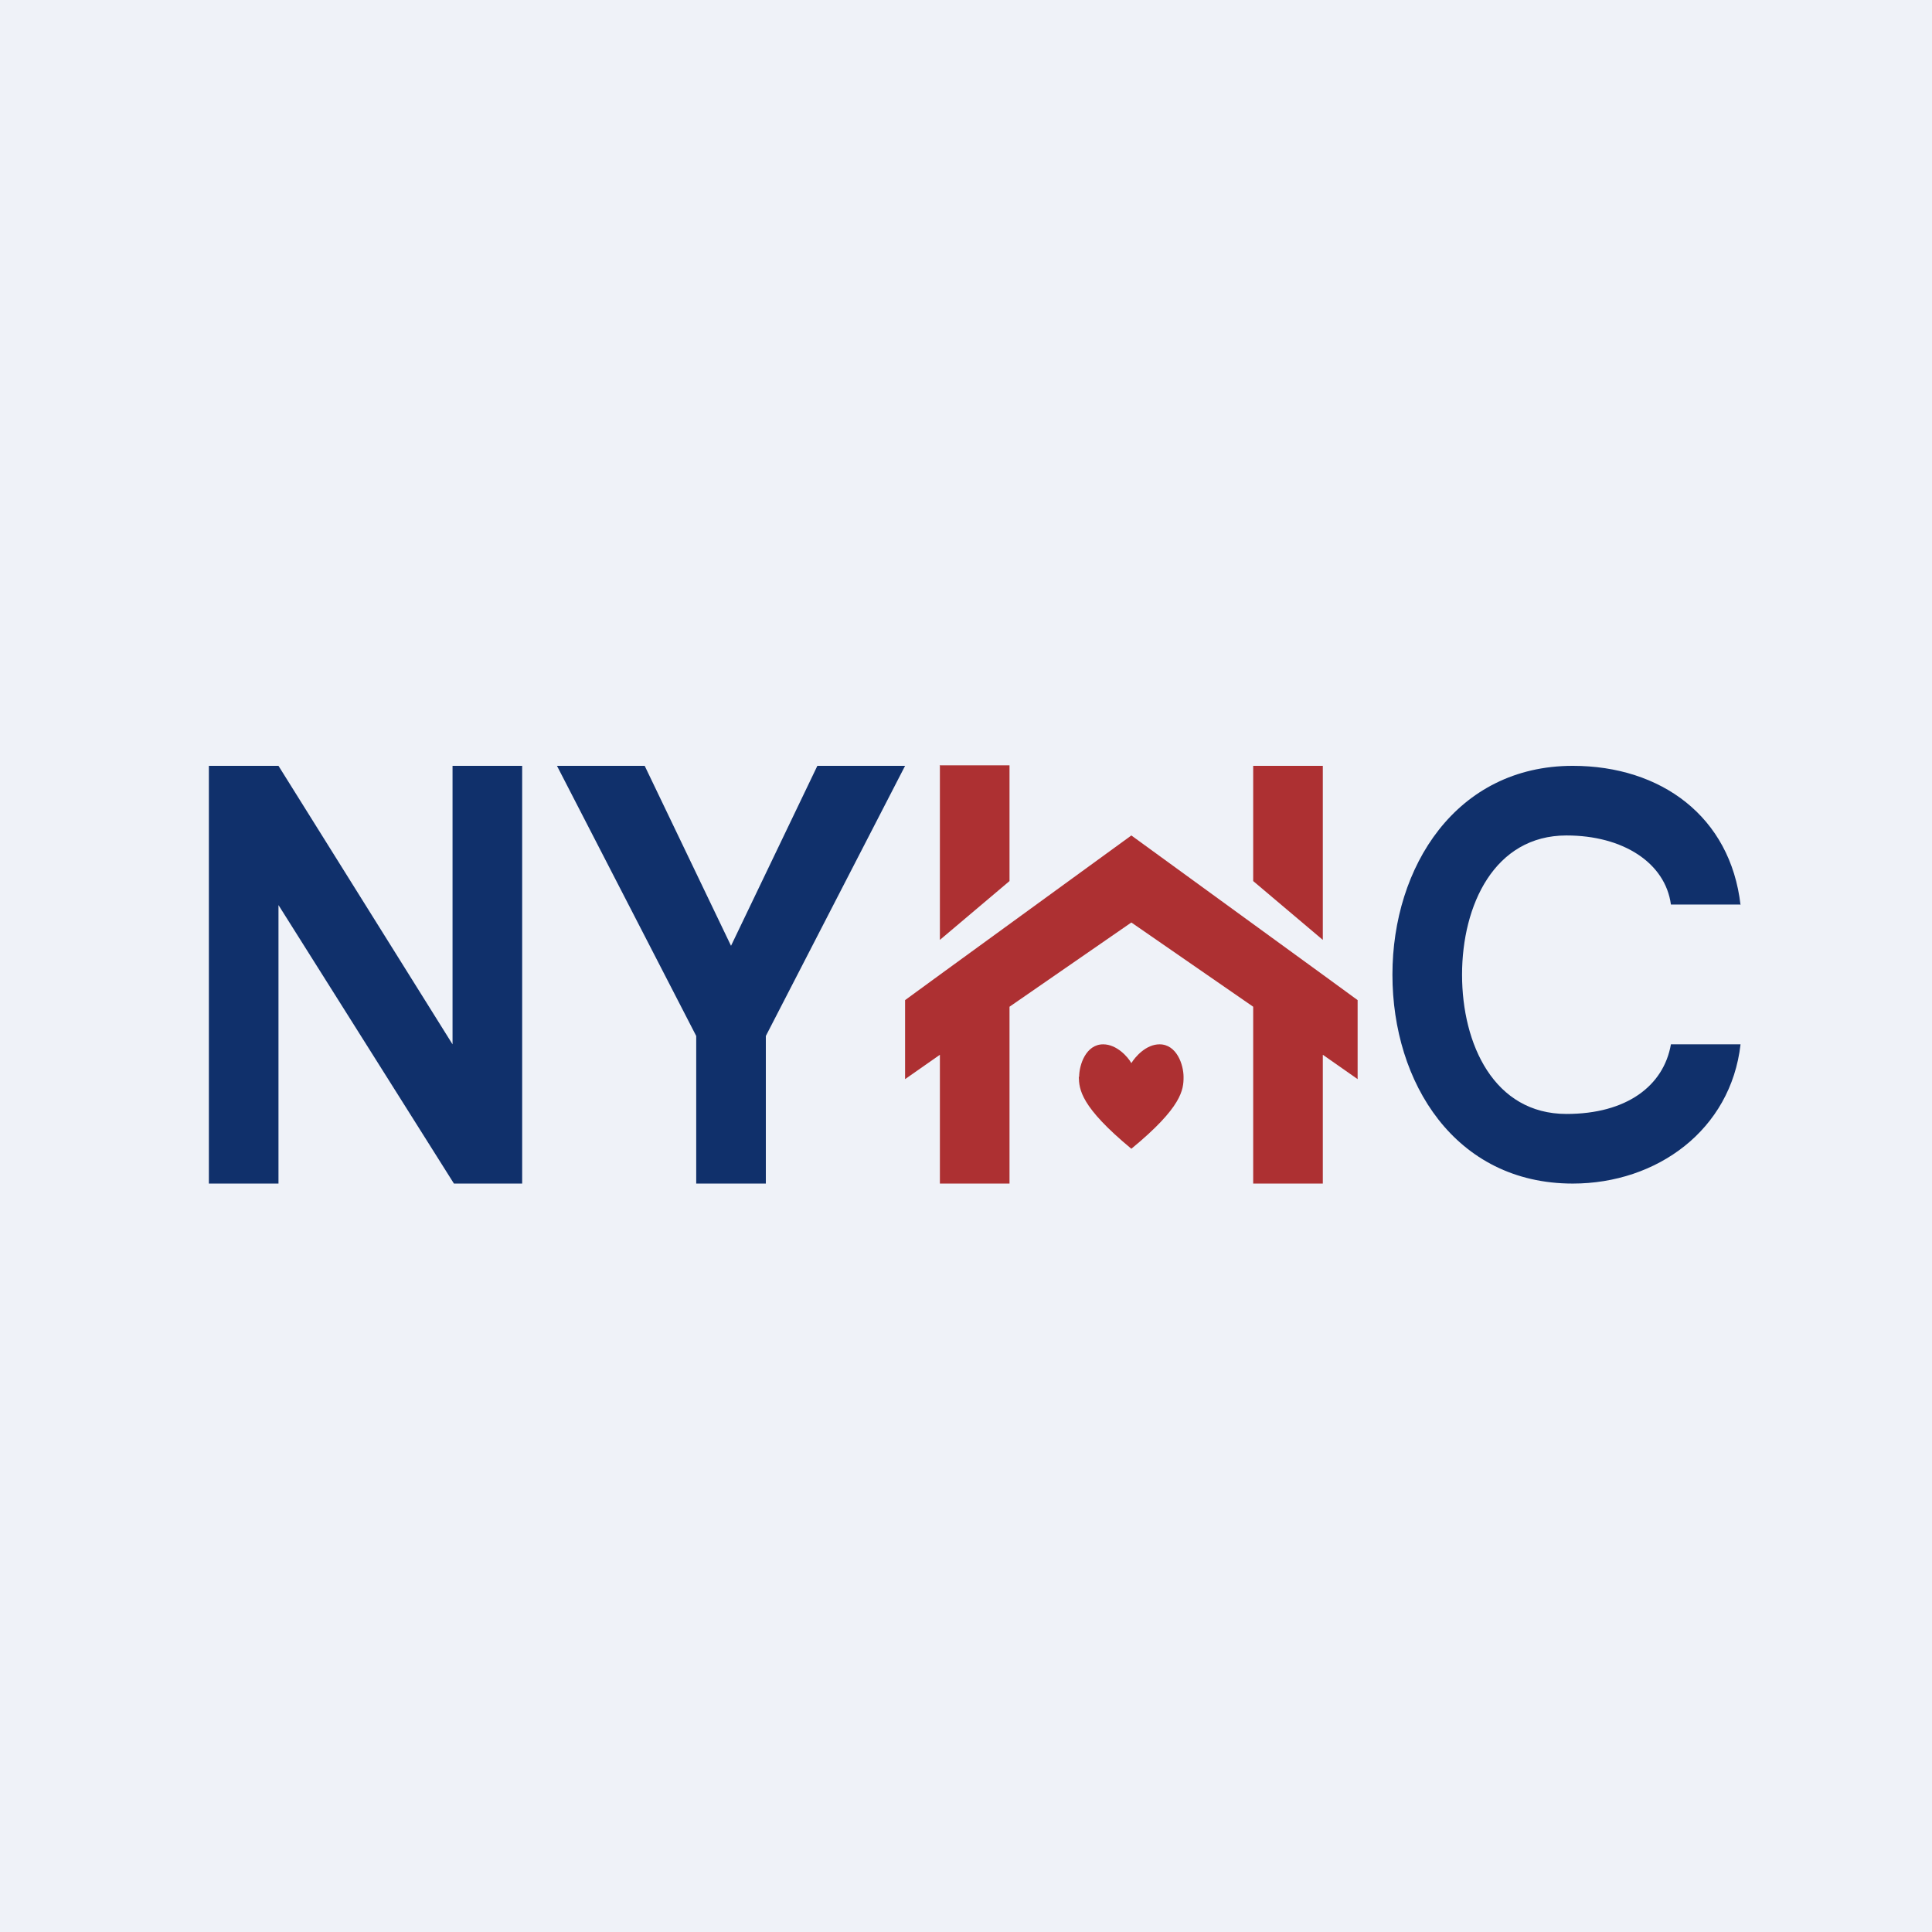 <?xml version="1.0" encoding="UTF-8"?>
<!-- generated by Finnhub -->
<svg viewBox="0 0 55.5 55.5" xmlns="http://www.w3.org/2000/svg">
<path d="M 0,0 H 55.5 V 55.5 H 0 Z" fill="rgb(239, 242, 248)"/>
<path d="M 30.99,30.925 C 31,31.3 31.04,31.79 32.5,33 C 33.96,31.8 34,31.3 34,30.94 C 34,30.58 33.8,30 33.31,30 C 32.92,30 32.61,30.36 32.5,30.54 C 32.4,30.36 32.08,30 31.69,30 C 31.2,30 31,30.58 31,30.94 Z" fill="rgb(173, 48, 50)"/>
<path d="M 26.99,21.985 H 29 V 25.31 L 27,27 V 22 Z M 27,30.3 V 34 H 29 V 28.92 L 32.5,26.5 L 36,28.92 V 34 H 38 V 30.3 L 39,31 V 28.73 L 38,28 L 32.5,24 L 27,28 L 26,28.73 V 31 L 27,30.3 Z M 36,22 H 38 V 27 L 36,25.31 V 22 Z" fill="rgb(173, 48, 50)"/>
<path d="M 49.99,25.985 H 48 C 47.84,24.79 46.63,24 45,24 C 42.93,24 42,26 42,28 S 42.92,32 45,32 C 46.72,32 47.79,31.2 48,30 H 50 C 49.72,32.46 47.6,34 45.18,34 C 41.8,34 40,31.1 40,28 S 41.83,22 45.18,22 C 47.72,22 49.71,23.46 50,26 Z M 16,22 H 18.52 L 21,27.17 L 23.48,22 H 26 L 22,29.76 V 34 H 20 V 29.76 L 16,22 Z M 15,22 V 34 H 13.04 L 8,26 V 34 H 6 V 22 H 8 L 13,30 V 22 H 15 Z" fill="rgb(16, 48, 107)"/>
</svg>
